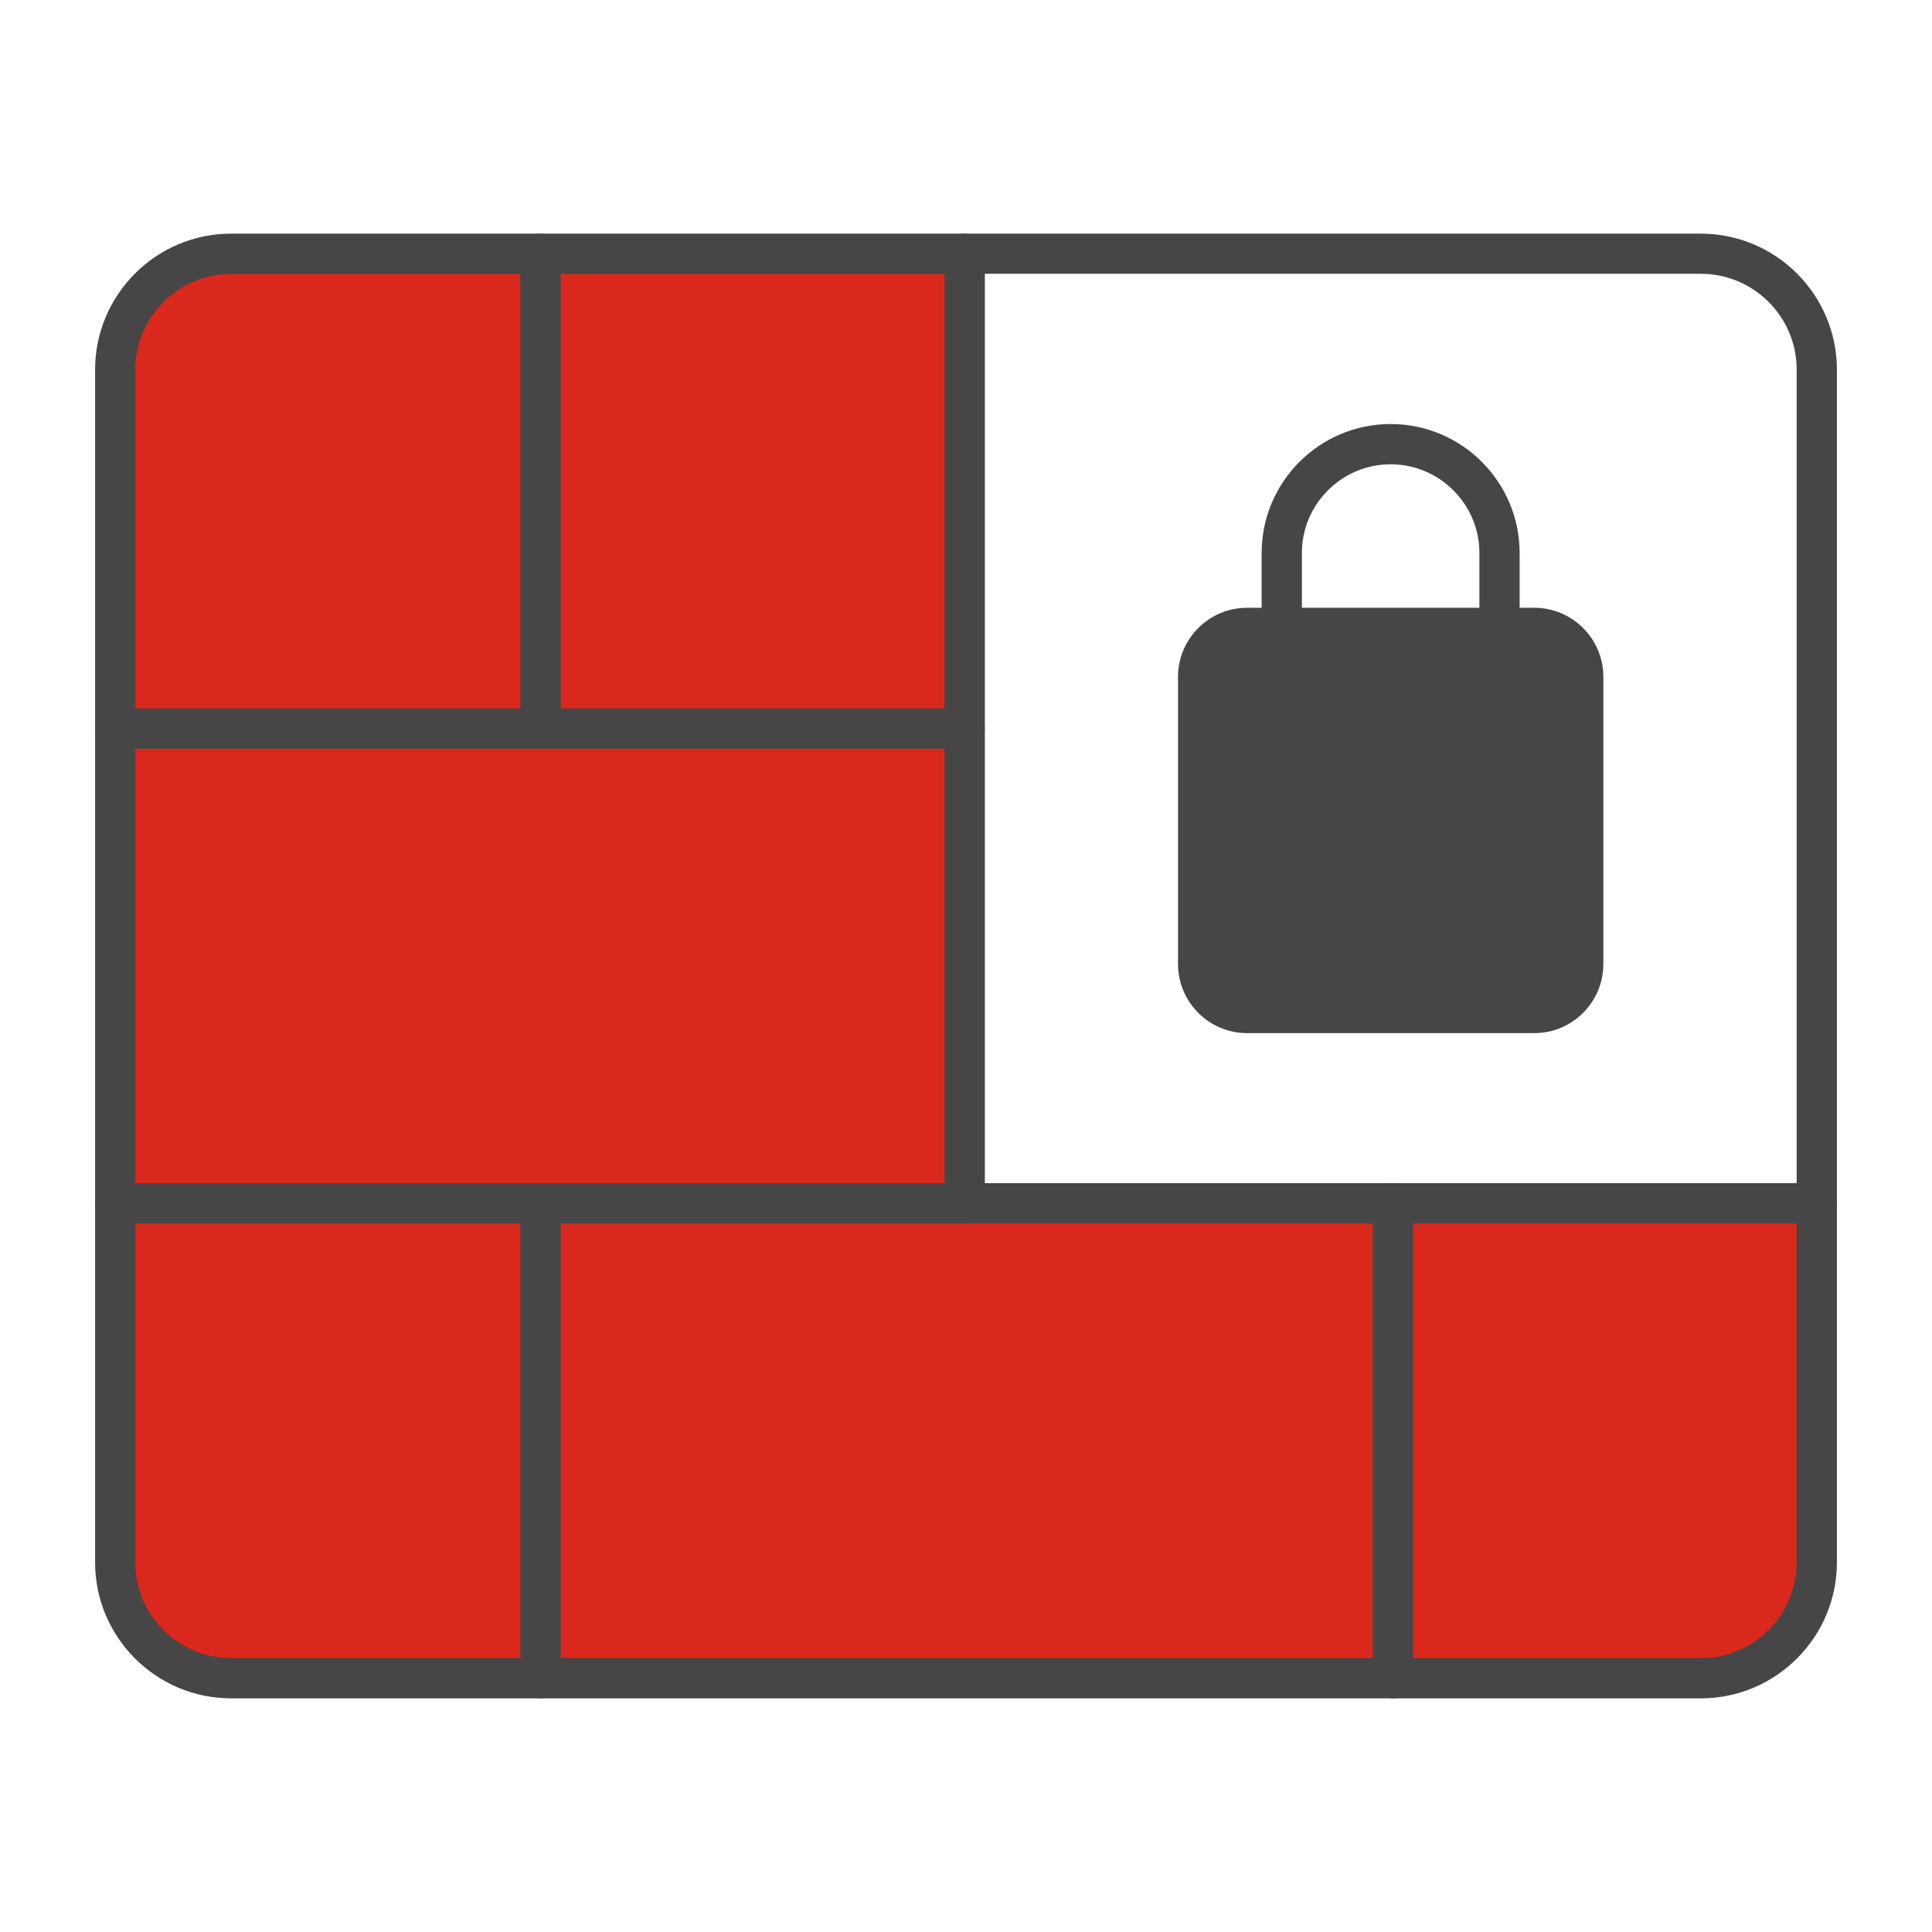 <?xml version="1.0" encoding="UTF-8"?><svg id="Security_Networking" xmlns="http://www.w3.org/2000/svg" viewBox="0 0 192 192"><defs><style>.cls-1{fill:#da291c;}.cls-2{fill:#464646;}</style></defs><path class="cls-2" d="m180.55,121.59h-84.69c-1.1,0-2-.9-2-2V25.22c0-1.1.9-2,2-2h73.17c7.45,0,13.52,6.06,13.52,13.52v82.86c0,1.1-.9,2-2,2Zm-82.69-4h80.69V36.73c0-5.25-4.27-9.52-9.52-9.52h-71.17v90.38Z"/><path class="cls-1" d="m22.97,25.22h30.76v47.19H11.45v-35.67c0-6.36,5.16-11.52,11.52-11.52Z"/><path class="cls-2" d="m53.73,74.41H11.45c-1.1,0-2-.9-2-2v-35.67c0-7.45,6.06-13.52,13.52-13.52h30.76c1.1,0,2,.9,2,2v47.19c0,1.1-.9,2-2,2Zm-40.27-4h38.27V27.22h-28.76c-5.25,0-9.52,4.27-9.52,9.52v33.67Z"/><path class="cls-1" d="m11.45,119.59h42.27v47.19h-30.76c-6.36,0-11.52-5.16-11.52-11.52v-35.67h0Z"/><path class="cls-2" d="m53.73,168.78h-30.76c-7.45,0-13.52-6.06-13.52-13.52v-35.67c0-1.1.9-2,2-2h42.27c1.1,0,2,.9,2,2v47.19c0,1.1-.9,2-2,2ZM13.45,121.59v33.67c0,5.25,4.27,9.52,9.52,9.52h28.76v-43.19H13.45Z"/><path class="cls-1" d="m138.42,119.59h42.13v35.67c0,6.36-5.16,11.52-11.52,11.52h-30.61v-47.19h0Z"/><path class="cls-2" d="m169.03,168.78h-30.61c-1.1,0-2-.9-2-2v-47.19c0-1.1.9-2,2-2h42.13c1.1,0,2,.9,2,2v35.67c0,7.45-6.06,13.52-13.52,13.52Zm-28.61-4h28.61c5.25,0,9.52-4.27,9.52-9.52v-33.67h-38.13v43.19Z"/><rect class="cls-1" x="53.73" y="25.22" width="42.13" height="47.19"/><path class="cls-2" d="m95.86,74.41h-42.13c-1.1,0-2-.9-2-2V25.22c0-1.1.9-2,2-2h42.13c1.1,0,2,.9,2,2v47.19c0,1.1-.9,2-2,2Zm-40.13-4h38.13V27.22h-38.13v43.19Z"/><rect class="cls-1" x="53.73" y="119.59" width="84.69" height="47.19"/><path class="cls-2" d="m138.42,168.78H53.73c-1.1,0-2-.9-2-2v-47.19c0-1.1.9-2,2-2h84.69c1.1,0,2,.9,2,2v47.19c0,1.1-.9,2-2,2Zm-82.69-4h80.69v-43.19H55.73v43.19Z"/><rect class="cls-1" x="11.45" y="72.41" width="84.41" height="47.18"/><path class="cls-2" d="m95.86,121.59H11.45c-1.1,0-2-.9-2-2v-47.18c0-1.1.9-2,2-2h84.41c1.1,0,2,.9,2,2v47.18c0,1.1-.9,2-2,2Zm-82.41-4h80.41v-43.18H13.45v43.18Z"/><path class="cls-2" d="m129.38,62.51h-4v-7.55c0-7.07,5.75-12.82,12.82-12.82s12.82,5.75,12.82,12.82v7.44h-4v-7.44c0-4.86-3.96-8.82-8.82-8.82s-8.82,3.96-8.82,8.82v7.55Z"/><path class="cls-2" d="m152.48,62.4h-28.55c-2.68,0-4.86,2.18-4.86,4.86v28.55c0,2.68,2.18,4.86,4.86,4.86h28.55c2.68,0,4.86-2.18,4.86-4.86v-28.55c0-2.68-2.18-4.86-4.86-4.86Z"/><path class="cls-2" d="m152.48,102.67h-28.55c-3.78,0-6.86-3.08-6.86-6.86v-28.55c0-3.78,3.08-6.86,6.86-6.86h28.55c3.78,0,6.86,3.08,6.86,6.86v28.55c0,3.78-3.08,6.86-6.86,6.86Zm-28.55-38.27c-1.58,0-2.86,1.28-2.86,2.86v28.55c0,1.58,1.28,2.86,2.86,2.86h28.55c1.58,0,2.86-1.28,2.86-2.86v-28.55c0-1.58-1.28-2.86-2.86-2.86h-28.55Z"/></svg>